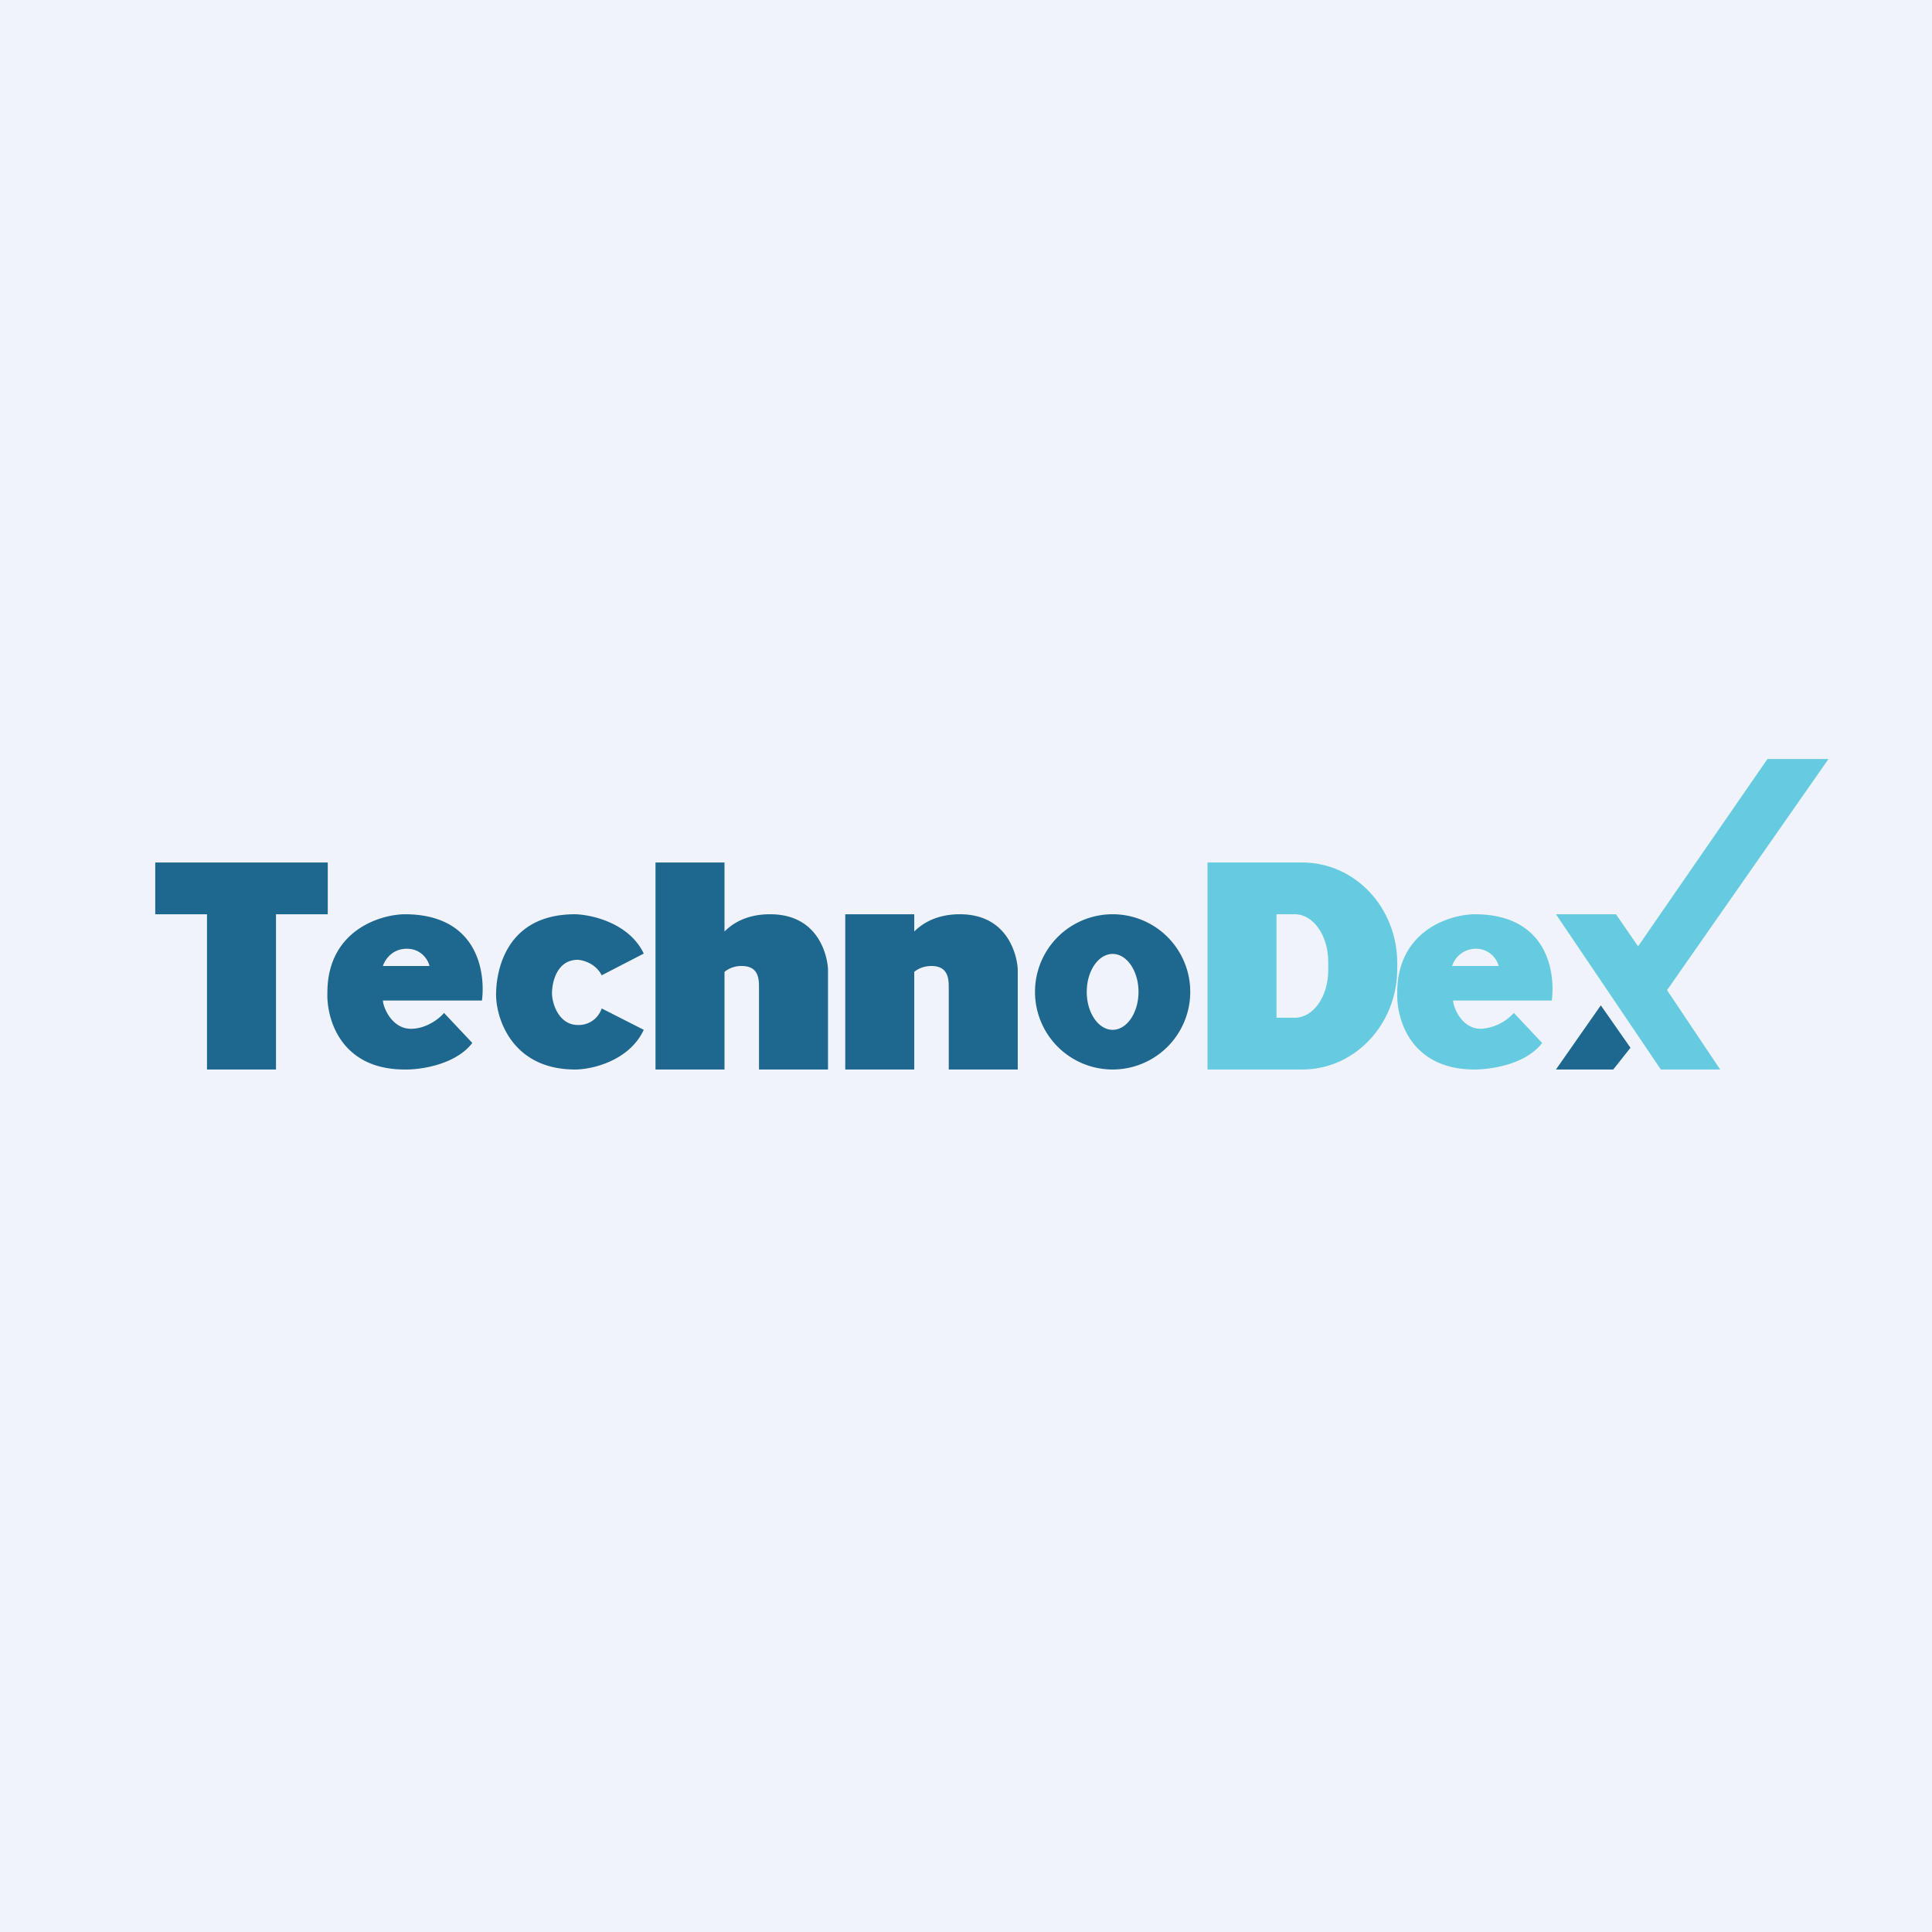 <!-- by TradingView --><svg width="56" height="56" viewBox="0 0 56 56" xmlns="http://www.w3.org/2000/svg"><path fill="#F0F3FA" d="M0 0h56v56H0z"/><path fill-rule="evenodd" d="M42.11 29h2.87c.11-.89-.17-2.5-2.24-2.5-.74.01-2.24.49-2.24 2.27-.03.74.37 2.23 2.24 2.23.46 0 1.48-.14 1.96-.77l-.82-.87a1.4 1.4 0 0 1-.96.46c-.56 0-.8-.64-.8-.82Zm-.02-1h1.35a.68.68 0 0 0-.66-.5.72.72 0 0 0-.69.5Z" fill="#66CBE0"/><path fill-rule="evenodd" d="M4.5 26.5V25h5v1.5H8V31H6v-4.5H4.5Zm9.48 2.5H11.1c0 .18.25.82.81.82.45 0 .83-.3.96-.46l.82.87c-.48.63-1.5.78-1.96.77-1.87 0-2.27-1.49-2.24-2.23 0-1.78 1.5-2.26 2.24-2.27 2.07 0 2.35 1.61 2.24 2.5Zm-1.54-1H11.1c.05-.17.26-.5.69-.5.43 0 .62.33.66.5Zm4.23-1.5c-2.42 0-2.29 2.38-2.29 2.38.02.7.5 2.12 2.29 2.12.49 0 1.57-.25 1.99-1.15l-1.22-.62a.7.7 0 0 1-.69.48c-.55 0-.75-.62-.75-.92 0-.3.13-.97.75-.97.16.01.52.11.69.45l1.22-.63c-.42-.88-1.5-1.13-2-1.14ZM21 31h-2v-6h2v2c.28-.28.7-.5 1.32-.5 1.52 0 1.68 1.4 1.68 1.61V31h-2v-2.36c0-.25 0-.64-.5-.64a.77.77 0 0 0-.5.17V31Zm3.5-4.5V31h2v-2.83c.12-.1.29-.17.5-.17.5 0 .5.4.5.64V31h2v-2.89c0-.2-.16-1.61-1.68-1.61-.61 0-1.04.22-1.32.5v-.5h-2Zm10 2.25a2.25 2.25 0 1 1-4.5 0 2.25 2.25 0 0 1 4.5 0Zm-1.5 0c0 .61-.34 1.1-.75 1.1s-.75-.49-.75-1.1c0-.61.34-1.1.75-1.1s.75.49.75 1.1Z" fill="#1E678F"/><path d="M35 31v-6h2.75c1.52 0 2.75 1.3 2.75 2.92v.16c0 1.61-1.23 2.92-2.75 2.92H35Zm2-4.5v3h.53c.54 0 .97-.62.97-1.38v-.24c0-.76-.43-1.38-.97-1.38H37Z" fill="#66CBE0"/><path d="M46.76 31H45.1l1.3-1.86.86 1.23-.5.63Z" fill="#1E678F"/><path d="m48.14 31-3.04-4.5h1.74l.64.93L51.23 22H53l-4.68 6.7 1.54 2.3h-1.72Z" fill="#66CBE0"/></svg>